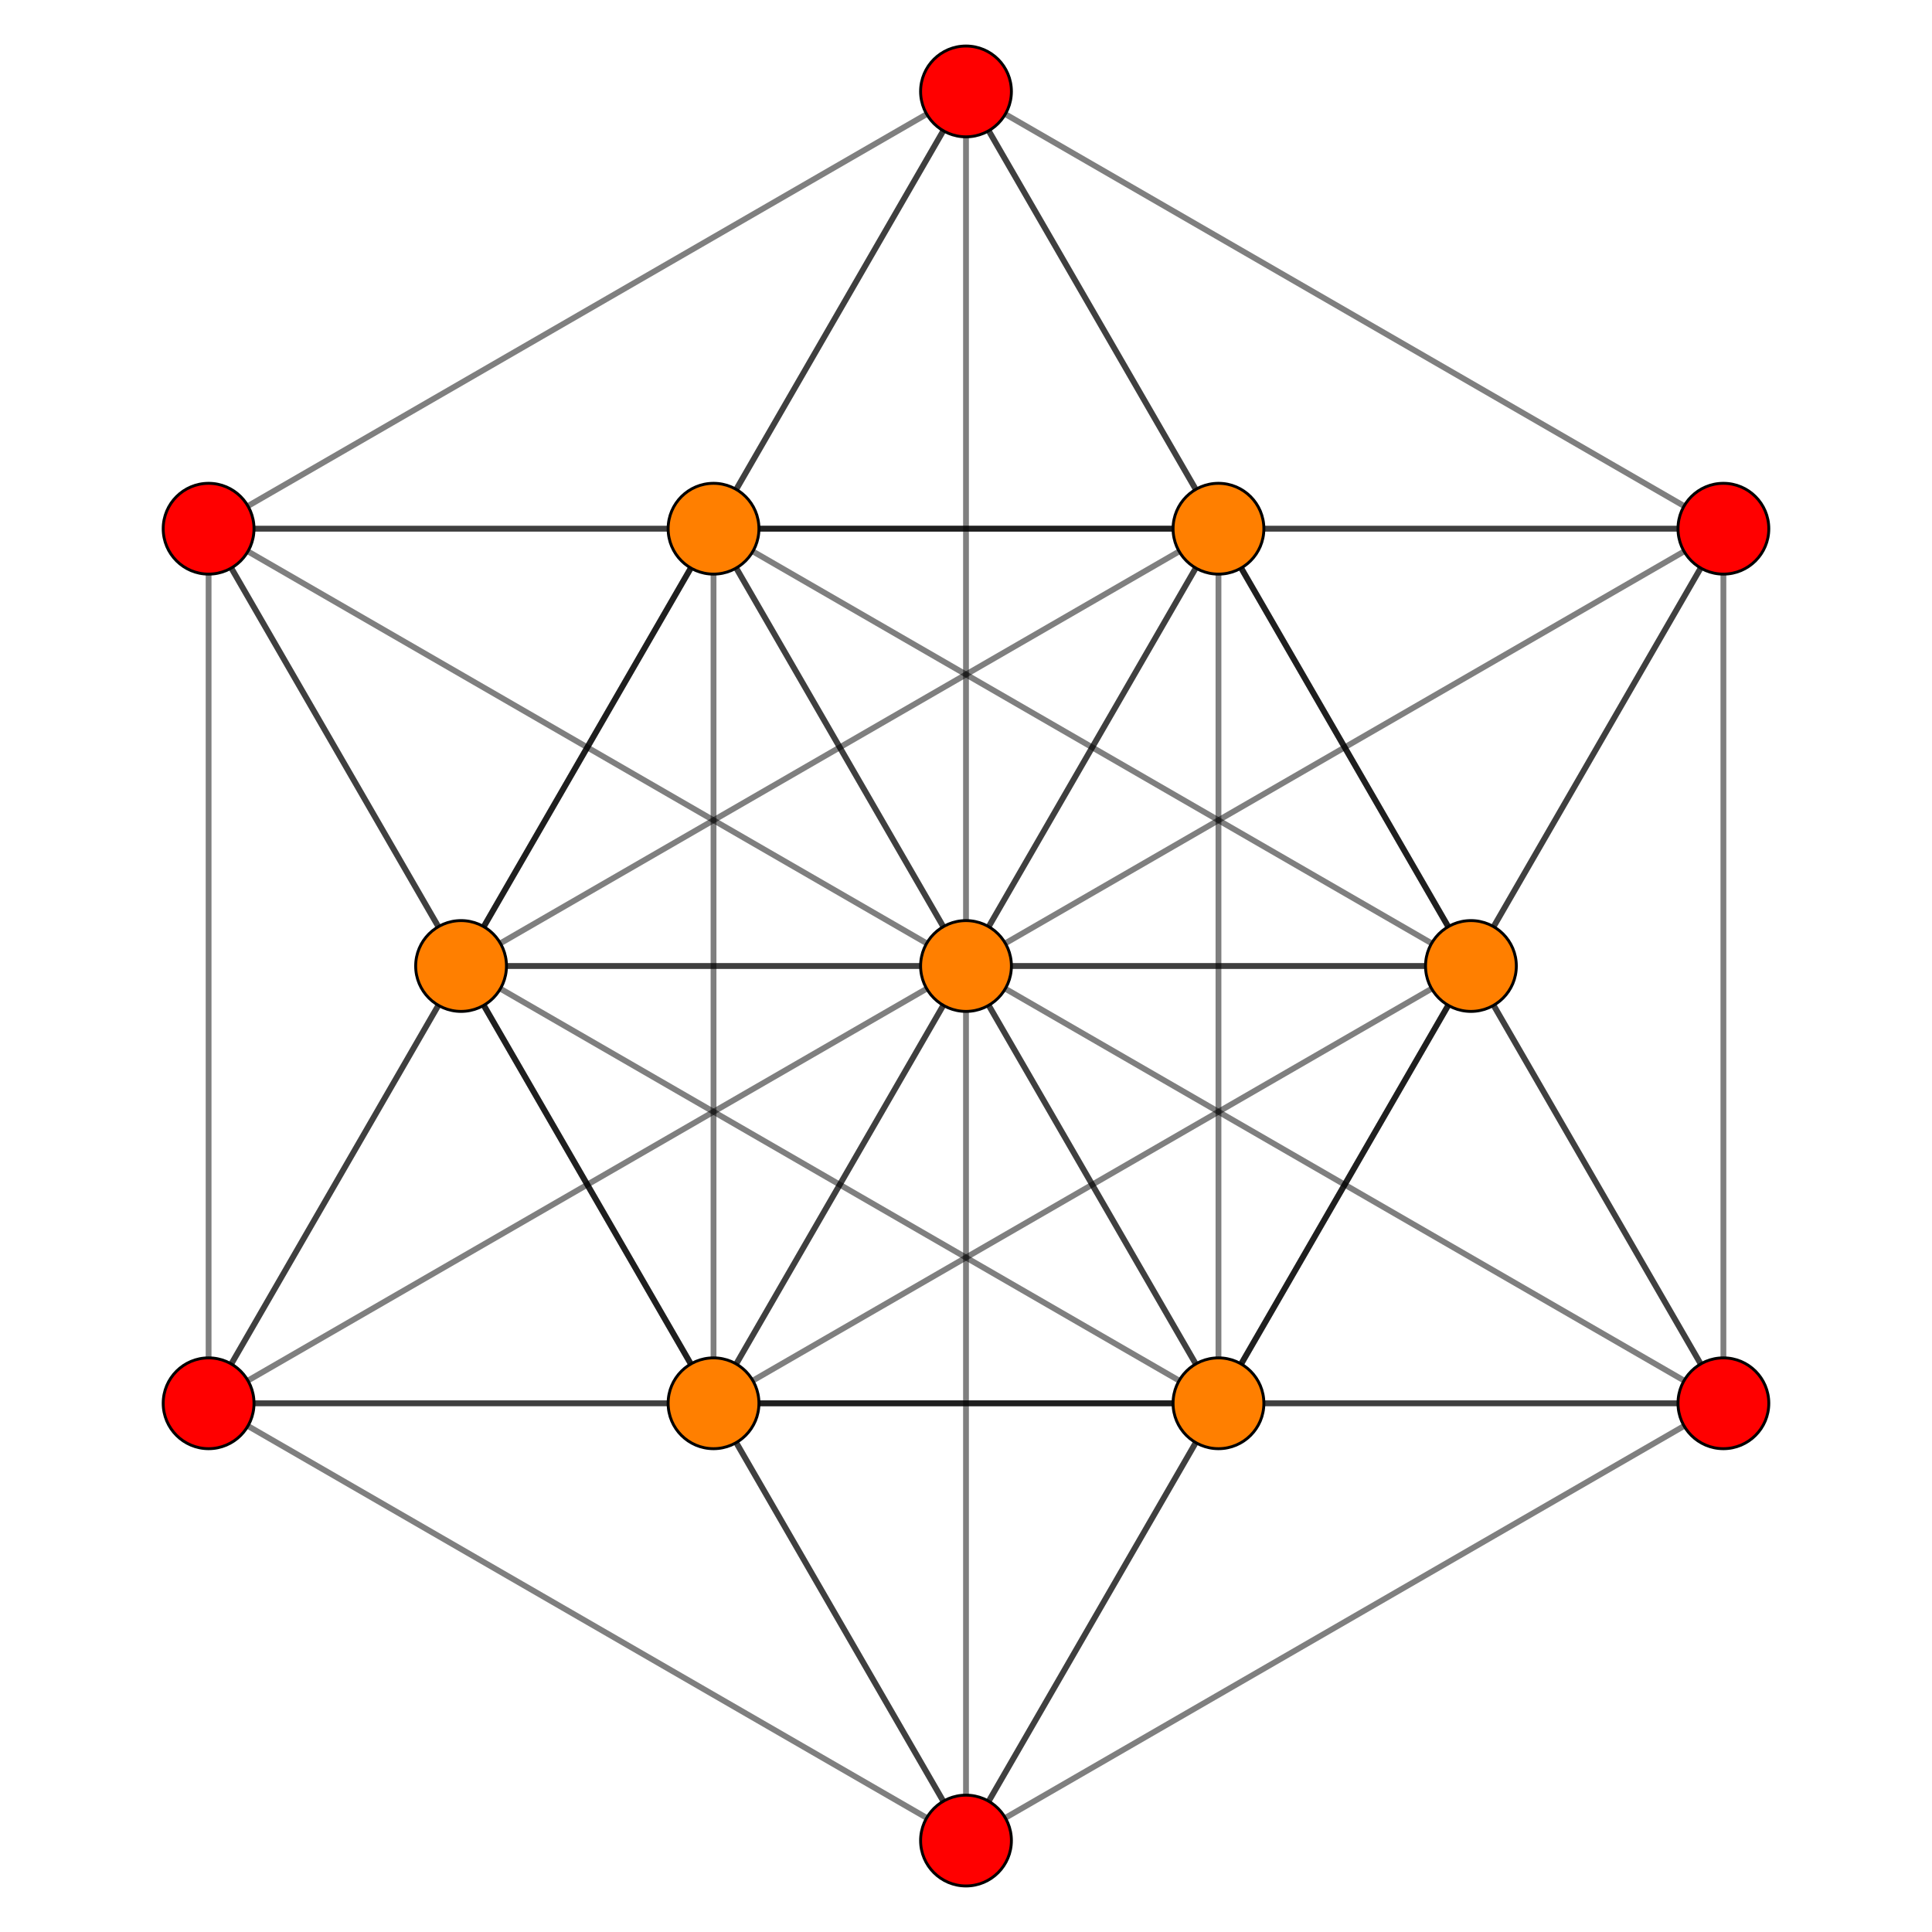 <?xml version="1.0" encoding="UTF-8" standalone="no"?>
<svg
xmlns="http://www.w3.org/2000/svg"
version="1.0"
width="2000" height="2000"
id="2_21_t0_A5.svg">
<!-- v=27 e=216 -->
<!-- Projection: Point overlap:1 3 , visible v=13 e=63 -->
<g style="stroke:#000000;stroke-width:6.0;stroke-opacity:0.50;">
<line x1="1522.704" y1="1000.000" x2="1261.352" y2="1452.675"/>
<line x1="1522.704" y1="1000.000" x2="477.296" y2="1000.000"/>
<line x1="1522.704" y1="1000.000" x2="738.648" y2="1452.675"/>
<line x1="1522.704" y1="1000.000" x2="1000.000" y2="1000.000"/>
<line x1="1522.704" y1="1000.000" x2="738.648" y2="547.325"/>
<line x1="1522.704" y1="1000.000" x2="1000.000" y2="1905.350"/>
<line x1="1522.704" y1="1000.000" x2="1261.352" y2="547.325"/>
<line x1="1522.704" y1="1000.000" x2="1784.056" y2="1452.675"/>
<line x1="1522.704" y1="1000.000" x2="1522.704" y2="1000.000"/>
<line x1="1522.704" y1="1000.000" x2="1784.056" y2="547.325"/>
<line x1="1522.704" y1="1000.000" x2="1000.000" y2="94.650"/>
<line x1="215.944" y1="1452.675" x2="1261.352" y2="1452.675"/>
<line x1="215.944" y1="1452.675" x2="477.296" y2="1000.000"/>
<line x1="215.944" y1="1452.675" x2="738.648" y2="1452.675"/>
<line x1="215.944" y1="1452.675" x2="1000.000" y2="1000.000"/>
<line x1="215.944" y1="1452.675" x2="738.648" y2="547.325"/>
<line x1="215.944" y1="1452.675" x2="1000.000" y2="1905.350"/>
<line x1="215.944" y1="1452.675" x2="215.944" y2="547.325"/>
<line x1="1261.352" y1="1452.675" x2="738.648" y2="1452.675"/>
<line x1="1261.352" y1="1452.675" x2="1000.000" y2="1000.000"/>
<line x1="1261.352" y1="1452.675" x2="477.296" y2="1000.000"/>
<line x1="1261.352" y1="1452.675" x2="1261.352" y2="1452.675"/>
<line x1="1261.352" y1="1452.675" x2="738.648" y2="547.325"/>
<line x1="1261.352" y1="1452.675" x2="1000.000" y2="1905.350"/>
<line x1="1261.352" y1="1452.675" x2="1261.352" y2="547.325"/>
<line x1="1261.352" y1="1452.675" x2="1784.056" y2="1452.675"/>
<line x1="1261.352" y1="1452.675" x2="1784.056" y2="547.325"/>
<line x1="477.296" y1="1000.000" x2="738.648" y2="1452.675"/>
<line x1="477.296" y1="1000.000" x2="1000.000" y2="1000.000"/>
<line x1="477.296" y1="1000.000" x2="477.296" y2="1000.000"/>
<line x1="477.296" y1="1000.000" x2="738.648" y2="547.325"/>
<line x1="477.296" y1="1000.000" x2="1000.000" y2="1905.350"/>
<line x1="477.296" y1="1000.000" x2="1261.352" y2="547.325"/>
<line x1="477.296" y1="1000.000" x2="1000.000" y2="94.650"/>
<line x1="477.296" y1="1000.000" x2="215.944" y2="547.325"/>
<line x1="738.648" y1="1452.675" x2="738.648" y2="547.325"/>
<line x1="738.648" y1="1452.675" x2="1000.000" y2="1905.350"/>
<line x1="738.648" y1="1452.675" x2="1261.352" y2="547.325"/>
<line x1="738.648" y1="1452.675" x2="1784.056" y2="1452.675"/>
<line x1="738.648" y1="1452.675" x2="1000.000" y2="1000.000"/>
<line x1="738.648" y1="1452.675" x2="738.648" y2="1452.675"/>
<line x1="738.648" y1="1452.675" x2="215.944" y2="547.325"/>
<line x1="1000.000" y1="1000.000" x2="738.648" y2="547.325"/>
<line x1="1000.000" y1="1000.000" x2="1000.000" y2="1905.350"/>
<line x1="1000.000" y1="1000.000" x2="1784.056" y2="547.325"/>
<line x1="1000.000" y1="1000.000" x2="1000.000" y2="94.650"/>
<line x1="738.648" y1="547.325" x2="1261.352" y2="547.325"/>
<line x1="738.648" y1="547.325" x2="1784.056" y2="547.325"/>
<line x1="738.648" y1="547.325" x2="1000.000" y2="94.650"/>
<line x1="738.648" y1="547.325" x2="738.648" y2="547.325"/>
<line x1="738.648" y1="547.325" x2="215.944" y2="547.325"/>
<line x1="1000.000" y1="1905.350" x2="1784.056" y2="1452.675"/>
<line x1="1261.352" y1="547.325" x2="1261.352" y2="547.325"/>
<line x1="1261.352" y1="547.325" x2="1784.056" y2="1452.675"/>
<line x1="1261.352" y1="547.325" x2="1784.056" y2="547.325"/>
<line x1="1261.352" y1="547.325" x2="1000.000" y2="1000.000"/>
<line x1="1261.352" y1="547.325" x2="1000.000" y2="94.650"/>
<line x1="1261.352" y1="547.325" x2="215.944" y2="547.325"/>
<line x1="1784.056" y1="1452.675" x2="1784.056" y2="547.325"/>
<line x1="1784.056" y1="1452.675" x2="1000.000" y2="1000.000"/>
<line x1="1784.056" y1="547.325" x2="1000.000" y2="94.650"/>
<line x1="1000.000" y1="1000.000" x2="215.944" y2="547.325"/>
<line x1="1000.000" y1="94.650" x2="215.944" y2="547.325"/>
</g>
<g style="stroke:#000000;stroke-width:3.0;fill:#ff0000">
<circle cx="215.944" cy="1452.675" r="47.0"/>
<circle cx="1000.000" cy="1905.350" r="47.0"/>
<circle cx="1784.056" cy="1452.675" r="47.0"/>
<circle cx="1784.056" cy="547.325" r="47.0"/>
<circle cx="1000.000" cy="94.650" r="47.0"/>
<circle cx="215.944" cy="547.325" r="47.0"/>
</g>
<g style="stroke:#000000;stroke-width:3.0;fill:#ff7f00">
<circle cx="1522.704" cy="1000.000" r="47.0"/>
<circle cx="1261.352" cy="1452.675" r="47.0"/>
<circle cx="477.296" cy="1000.000" r="47.0"/>
<circle cx="738.648" cy="1452.675" r="47.0"/>
<circle cx="1000.000" cy="1000.000" r="47.0"/>
<circle cx="738.648" cy="547.325" r="47.0"/>
<circle cx="1261.352" cy="547.325" r="47.0"/>
</g>
</svg>
